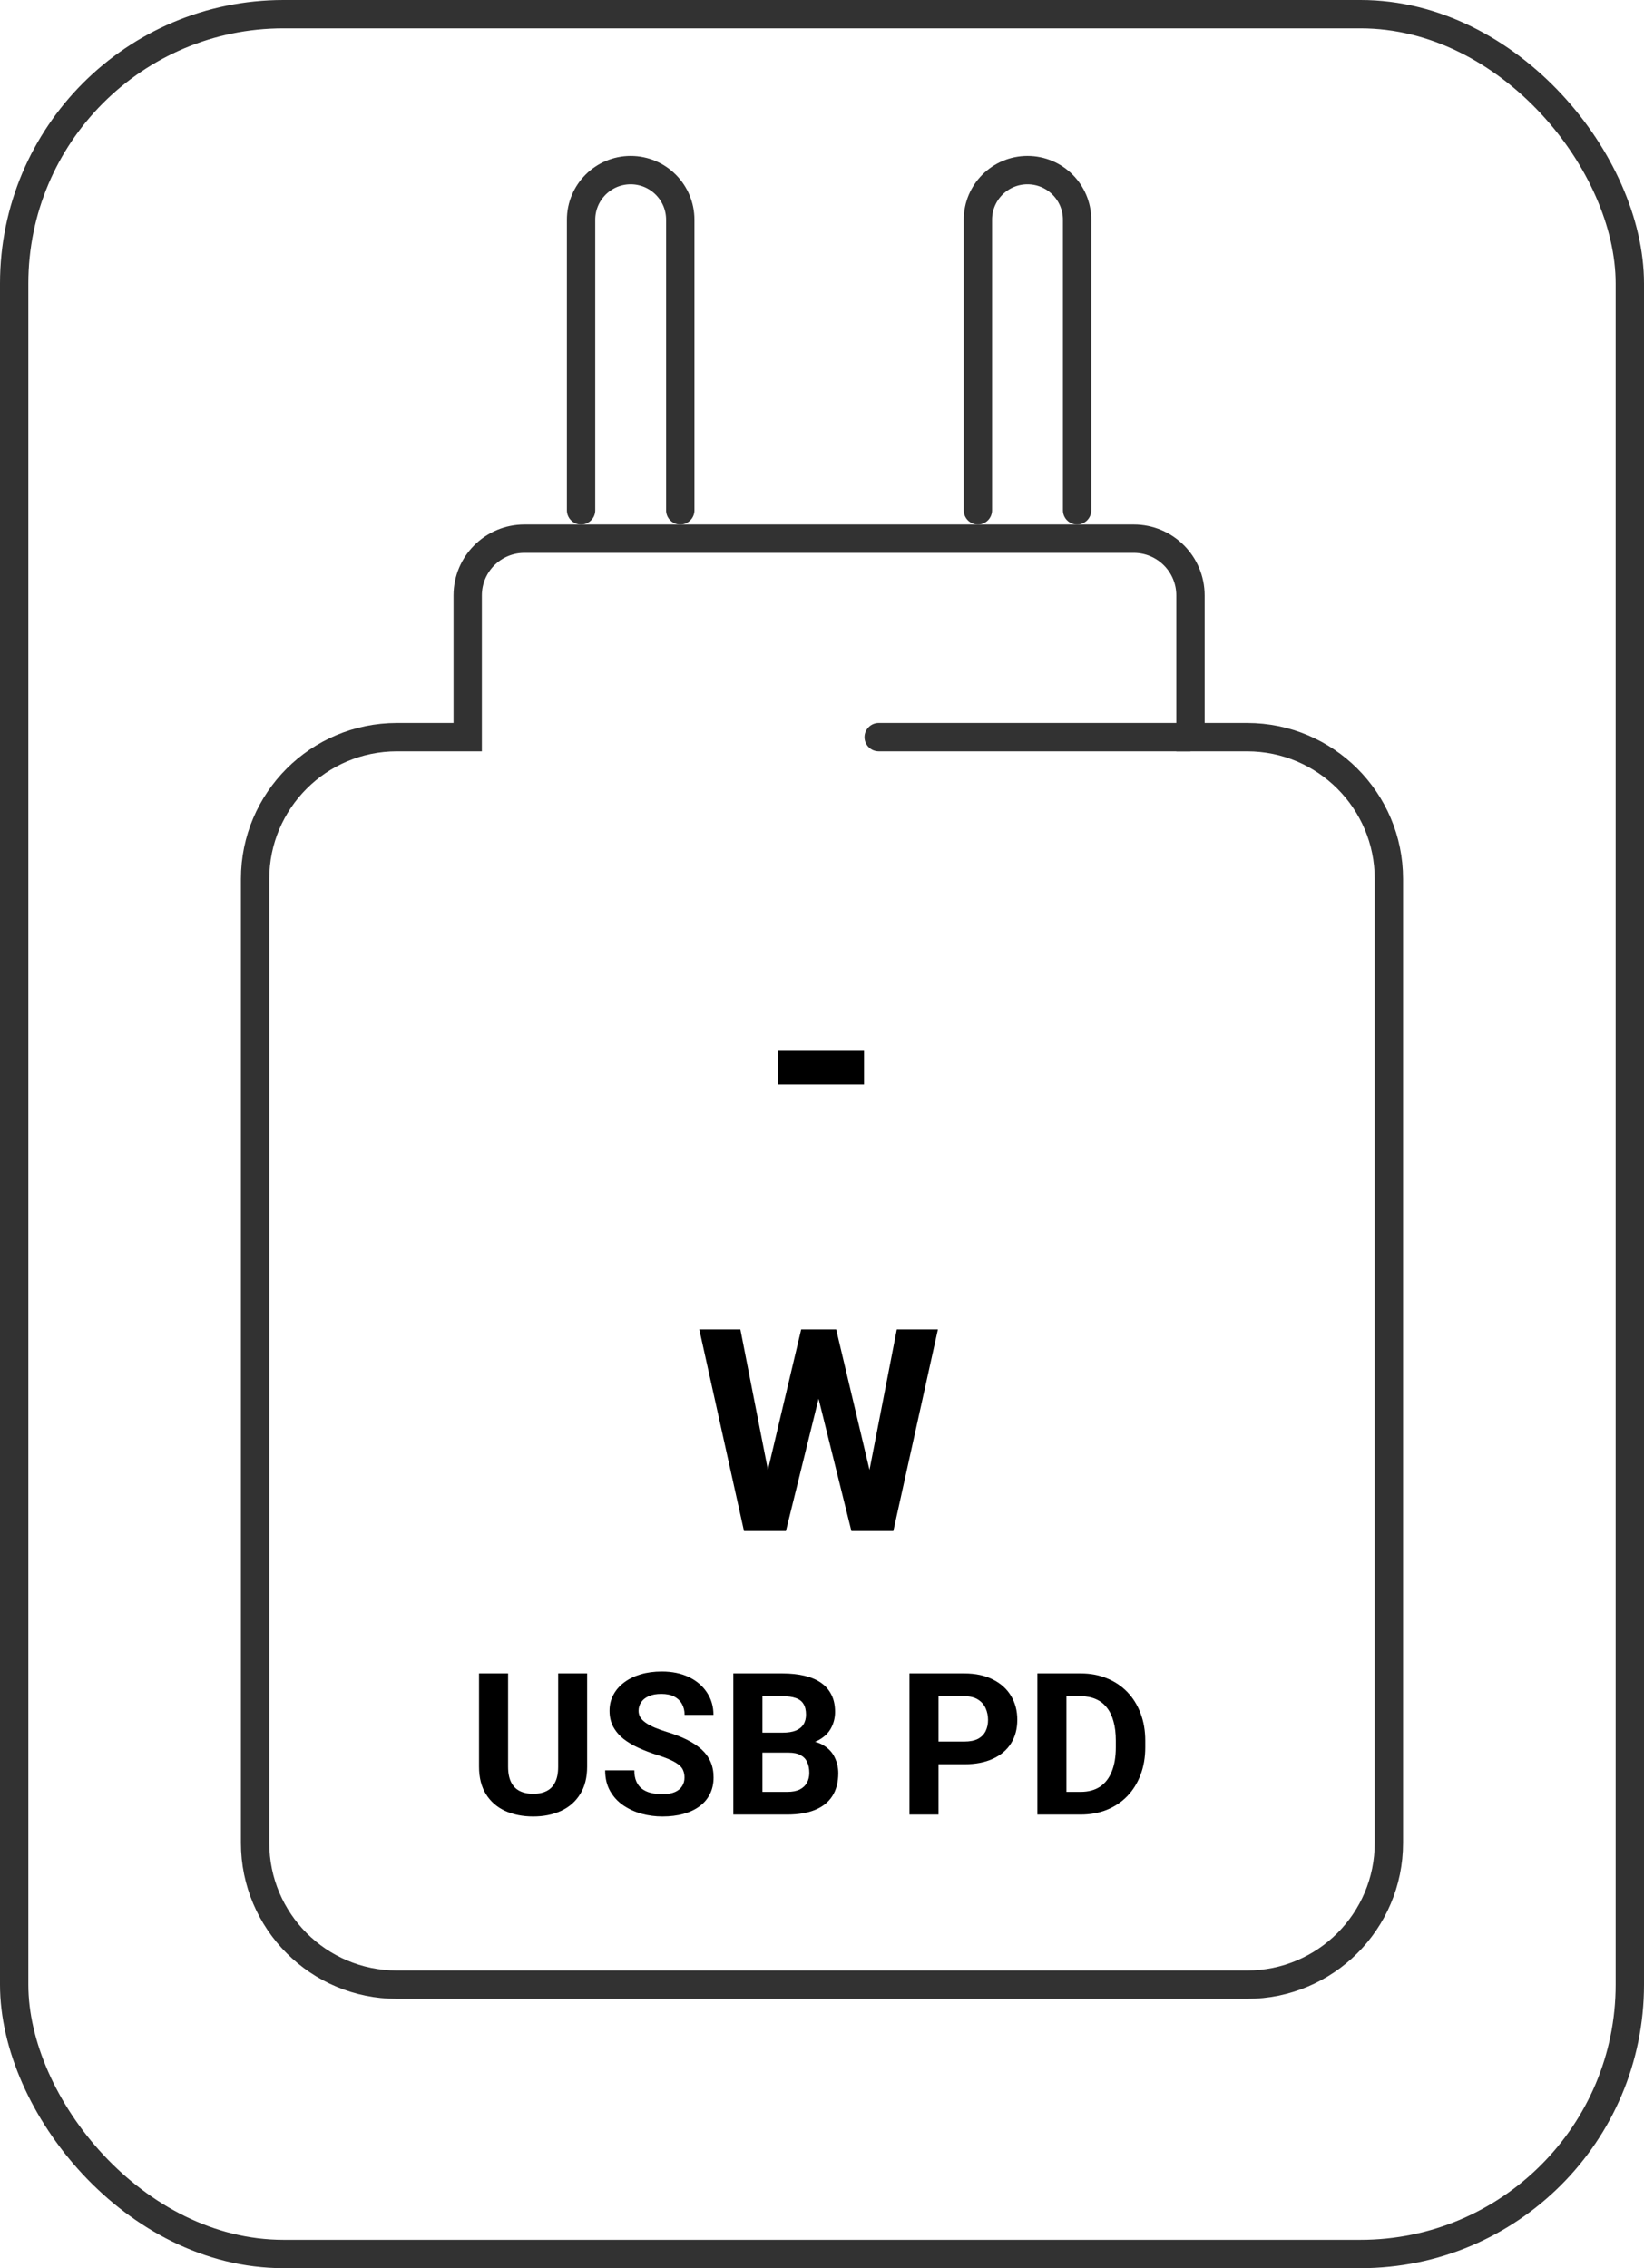 <svg width="58" height="80" viewBox="0 0 58 80" fill="none" xmlns="http://www.w3.org/2000/svg">
<rect x="0.5" y="0.5" width="57" height="79" rx="9.5" stroke="#323232"/>
<path d="M40 19H18.5C17.395 19 16.5 19.895 16.5 21V26H14C11.239 26 9 28.239 9 31V65C9 67.761 11.239 70 14 70H44C46.761 70 49 67.761 49 65V31C49 28.239 46.761 26 44 26H42V21C42 19.895 41.105 19 40 19Z" stroke="#323232"/>
<path d="M31 25.5C30.724 25.5 30.5 25.724 30.5 26C30.5 26.276 30.724 26.5 31 26.5V25.5ZM31 26.5H42V25.5H31V26.5Z" fill="#323232"/>
<path d="M20.5 18V7.75C20.5 6.784 21.284 6 22.25 6V6C23.216 6 24 6.784 24 7.75V18" stroke="#323232" stroke-linecap="round"/>
<path d="M34.5 18V7.75C34.5 6.784 35.283 6 36.25 6V6C37.217 6 38 6.784 38 7.75V18" stroke="#323232" stroke-linecap="round"/>
<path d="M30.482 37.036V38.25H27.448V37.036H30.482Z" fill="black"/>
<path d="M26.849 52.872L28.265 46.891H29.056L29.236 47.887L27.727 54H26.878L26.849 52.872ZM26.121 46.891L27.293 52.872L27.195 54H26.248L24.671 46.891H26.121ZM30.481 52.848L31.639 46.891H33.089L31.517 54H30.569L30.481 52.848ZM29.5 46.891L30.926 52.897L30.887 54H30.037L28.519 47.882L28.714 46.891H29.5Z" fill="black"/>
<path d="M19.692 59.023H20.714V62.312C20.714 62.694 20.632 63.017 20.468 63.279C20.306 63.541 20.082 63.738 19.795 63.87C19.51 64.002 19.182 64.068 18.811 64.068C18.439 64.068 18.109 64.002 17.819 63.87C17.532 63.738 17.307 63.541 17.143 63.279C16.981 63.017 16.9 62.694 16.9 62.312V59.023H17.925V62.312C17.925 62.535 17.961 62.717 18.031 62.858C18.102 63 18.203 63.103 18.335 63.169C18.47 63.236 18.628 63.269 18.811 63.269C18.997 63.269 19.156 63.236 19.286 63.169C19.418 63.103 19.518 63 19.586 62.858C19.657 62.717 19.692 62.535 19.692 62.312V59.023ZM24.149 62.698C24.149 62.609 24.136 62.529 24.108 62.459C24.083 62.386 24.035 62.319 23.965 62.26C23.894 62.199 23.795 62.138 23.668 62.079C23.54 62.02 23.375 61.958 23.172 61.895C22.946 61.822 22.732 61.74 22.529 61.648C22.329 61.557 22.151 61.451 21.996 61.331C21.843 61.208 21.723 61.065 21.634 60.903C21.547 60.742 21.504 60.553 21.504 60.339C21.504 60.132 21.549 59.944 21.641 59.775C21.732 59.605 21.859 59.459 22.023 59.338C22.188 59.215 22.381 59.12 22.605 59.054C22.83 58.988 23.077 58.955 23.346 58.955C23.713 58.955 24.033 59.021 24.307 59.153C24.58 59.285 24.792 59.467 24.942 59.697C25.095 59.927 25.171 60.19 25.171 60.486H24.153C24.153 60.34 24.122 60.213 24.061 60.103C24.001 59.992 23.91 59.904 23.787 59.84C23.666 59.776 23.514 59.745 23.329 59.745C23.151 59.745 23.003 59.772 22.885 59.827C22.766 59.879 22.677 59.951 22.618 60.042C22.559 60.131 22.529 60.231 22.529 60.343C22.529 60.427 22.55 60.503 22.591 60.572C22.634 60.64 22.698 60.704 22.782 60.763C22.866 60.822 22.97 60.878 23.093 60.931C23.216 60.983 23.359 61.034 23.52 61.084C23.792 61.166 24.03 61.259 24.235 61.361C24.442 61.464 24.615 61.579 24.754 61.706C24.893 61.834 24.998 61.979 25.069 62.141C25.14 62.302 25.175 62.486 25.175 62.691C25.175 62.907 25.133 63.101 25.048 63.272C24.964 63.443 24.842 63.588 24.683 63.706C24.523 63.825 24.333 63.915 24.112 63.976C23.891 64.038 23.644 64.068 23.37 64.068C23.124 64.068 22.881 64.037 22.642 63.973C22.403 63.907 22.185 63.807 21.989 63.675C21.796 63.543 21.641 63.374 21.524 63.169C21.408 62.964 21.35 62.722 21.35 62.441H22.379C22.379 62.596 22.403 62.727 22.451 62.834C22.498 62.942 22.566 63.028 22.652 63.094C22.741 63.16 22.846 63.208 22.967 63.238C23.09 63.267 23.224 63.282 23.37 63.282C23.548 63.282 23.694 63.257 23.808 63.207C23.924 63.157 24.009 63.087 24.064 62.998C24.121 62.91 24.149 62.809 24.149 62.698ZM27.82 61.816H26.542L26.535 61.112H27.608C27.797 61.112 27.953 61.088 28.073 61.04C28.194 60.99 28.284 60.918 28.343 60.825C28.405 60.729 28.436 60.613 28.436 60.476C28.436 60.321 28.406 60.196 28.347 60.1C28.29 60.004 28.2 59.935 28.077 59.892C27.956 59.848 27.8 59.827 27.608 59.827H26.898V64H25.872V59.023H27.608C27.898 59.023 28.156 59.051 28.384 59.105C28.614 59.16 28.809 59.243 28.969 59.355C29.128 59.467 29.25 59.608 29.334 59.779C29.419 59.947 29.461 60.148 29.461 60.38C29.461 60.585 29.414 60.775 29.321 60.948C29.23 61.121 29.085 61.262 28.887 61.372C28.691 61.481 28.434 61.541 28.118 61.553L27.82 61.816ZM27.776 64H26.262L26.662 63.2H27.776C27.956 63.2 28.103 63.172 28.217 63.115C28.331 63.056 28.415 62.976 28.47 62.876C28.524 62.775 28.552 62.66 28.552 62.53C28.552 62.384 28.527 62.258 28.477 62.151C28.429 62.044 28.351 61.962 28.244 61.905C28.137 61.846 27.996 61.816 27.82 61.816H26.832L26.839 61.112H28.07L28.306 61.389C28.609 61.384 28.852 61.438 29.037 61.549C29.224 61.659 29.36 61.801 29.444 61.977C29.53 62.152 29.574 62.34 29.574 62.541C29.574 62.859 29.504 63.128 29.365 63.347C29.226 63.564 29.022 63.727 28.753 63.836C28.487 63.945 28.161 64 27.776 64ZM34.024 62.226H32.756V61.426H34.024C34.22 61.426 34.379 61.394 34.502 61.331C34.626 61.264 34.715 61.173 34.773 61.057C34.829 60.941 34.858 60.81 34.858 60.664C34.858 60.516 34.829 60.378 34.773 60.251C34.715 60.123 34.626 60.02 34.502 59.943C34.379 59.865 34.22 59.827 34.024 59.827H33.111V64H32.086V59.023H34.024C34.414 59.023 34.747 59.094 35.025 59.235C35.306 59.374 35.52 59.567 35.668 59.813C35.816 60.059 35.89 60.34 35.89 60.657C35.89 60.978 35.816 61.257 35.668 61.491C35.52 61.726 35.306 61.907 35.025 62.035C34.747 62.162 34.414 62.226 34.024 62.226ZM38.126 64H37.042L37.049 63.2H38.126C38.394 63.2 38.621 63.14 38.806 63.019C38.99 62.896 39.129 62.717 39.223 62.482C39.318 62.248 39.366 61.964 39.366 61.631V61.389C39.366 61.133 39.339 60.909 39.284 60.715C39.232 60.522 39.153 60.359 39.048 60.227C38.944 60.094 38.815 59.995 38.662 59.929C38.509 59.861 38.334 59.827 38.136 59.827H37.022V59.023H38.136C38.468 59.023 38.773 59.08 39.048 59.194C39.326 59.306 39.567 59.467 39.77 59.676C39.972 59.886 40.128 60.137 40.238 60.428C40.349 60.718 40.405 61.04 40.405 61.395V61.631C40.405 61.984 40.349 62.307 40.238 62.599C40.128 62.89 39.972 63.141 39.77 63.351C39.569 63.558 39.329 63.719 39.048 63.833C38.77 63.944 38.463 64 38.126 64ZM37.623 59.023V64H36.598V59.023H37.623Z" fill="black"/>
</svg>
